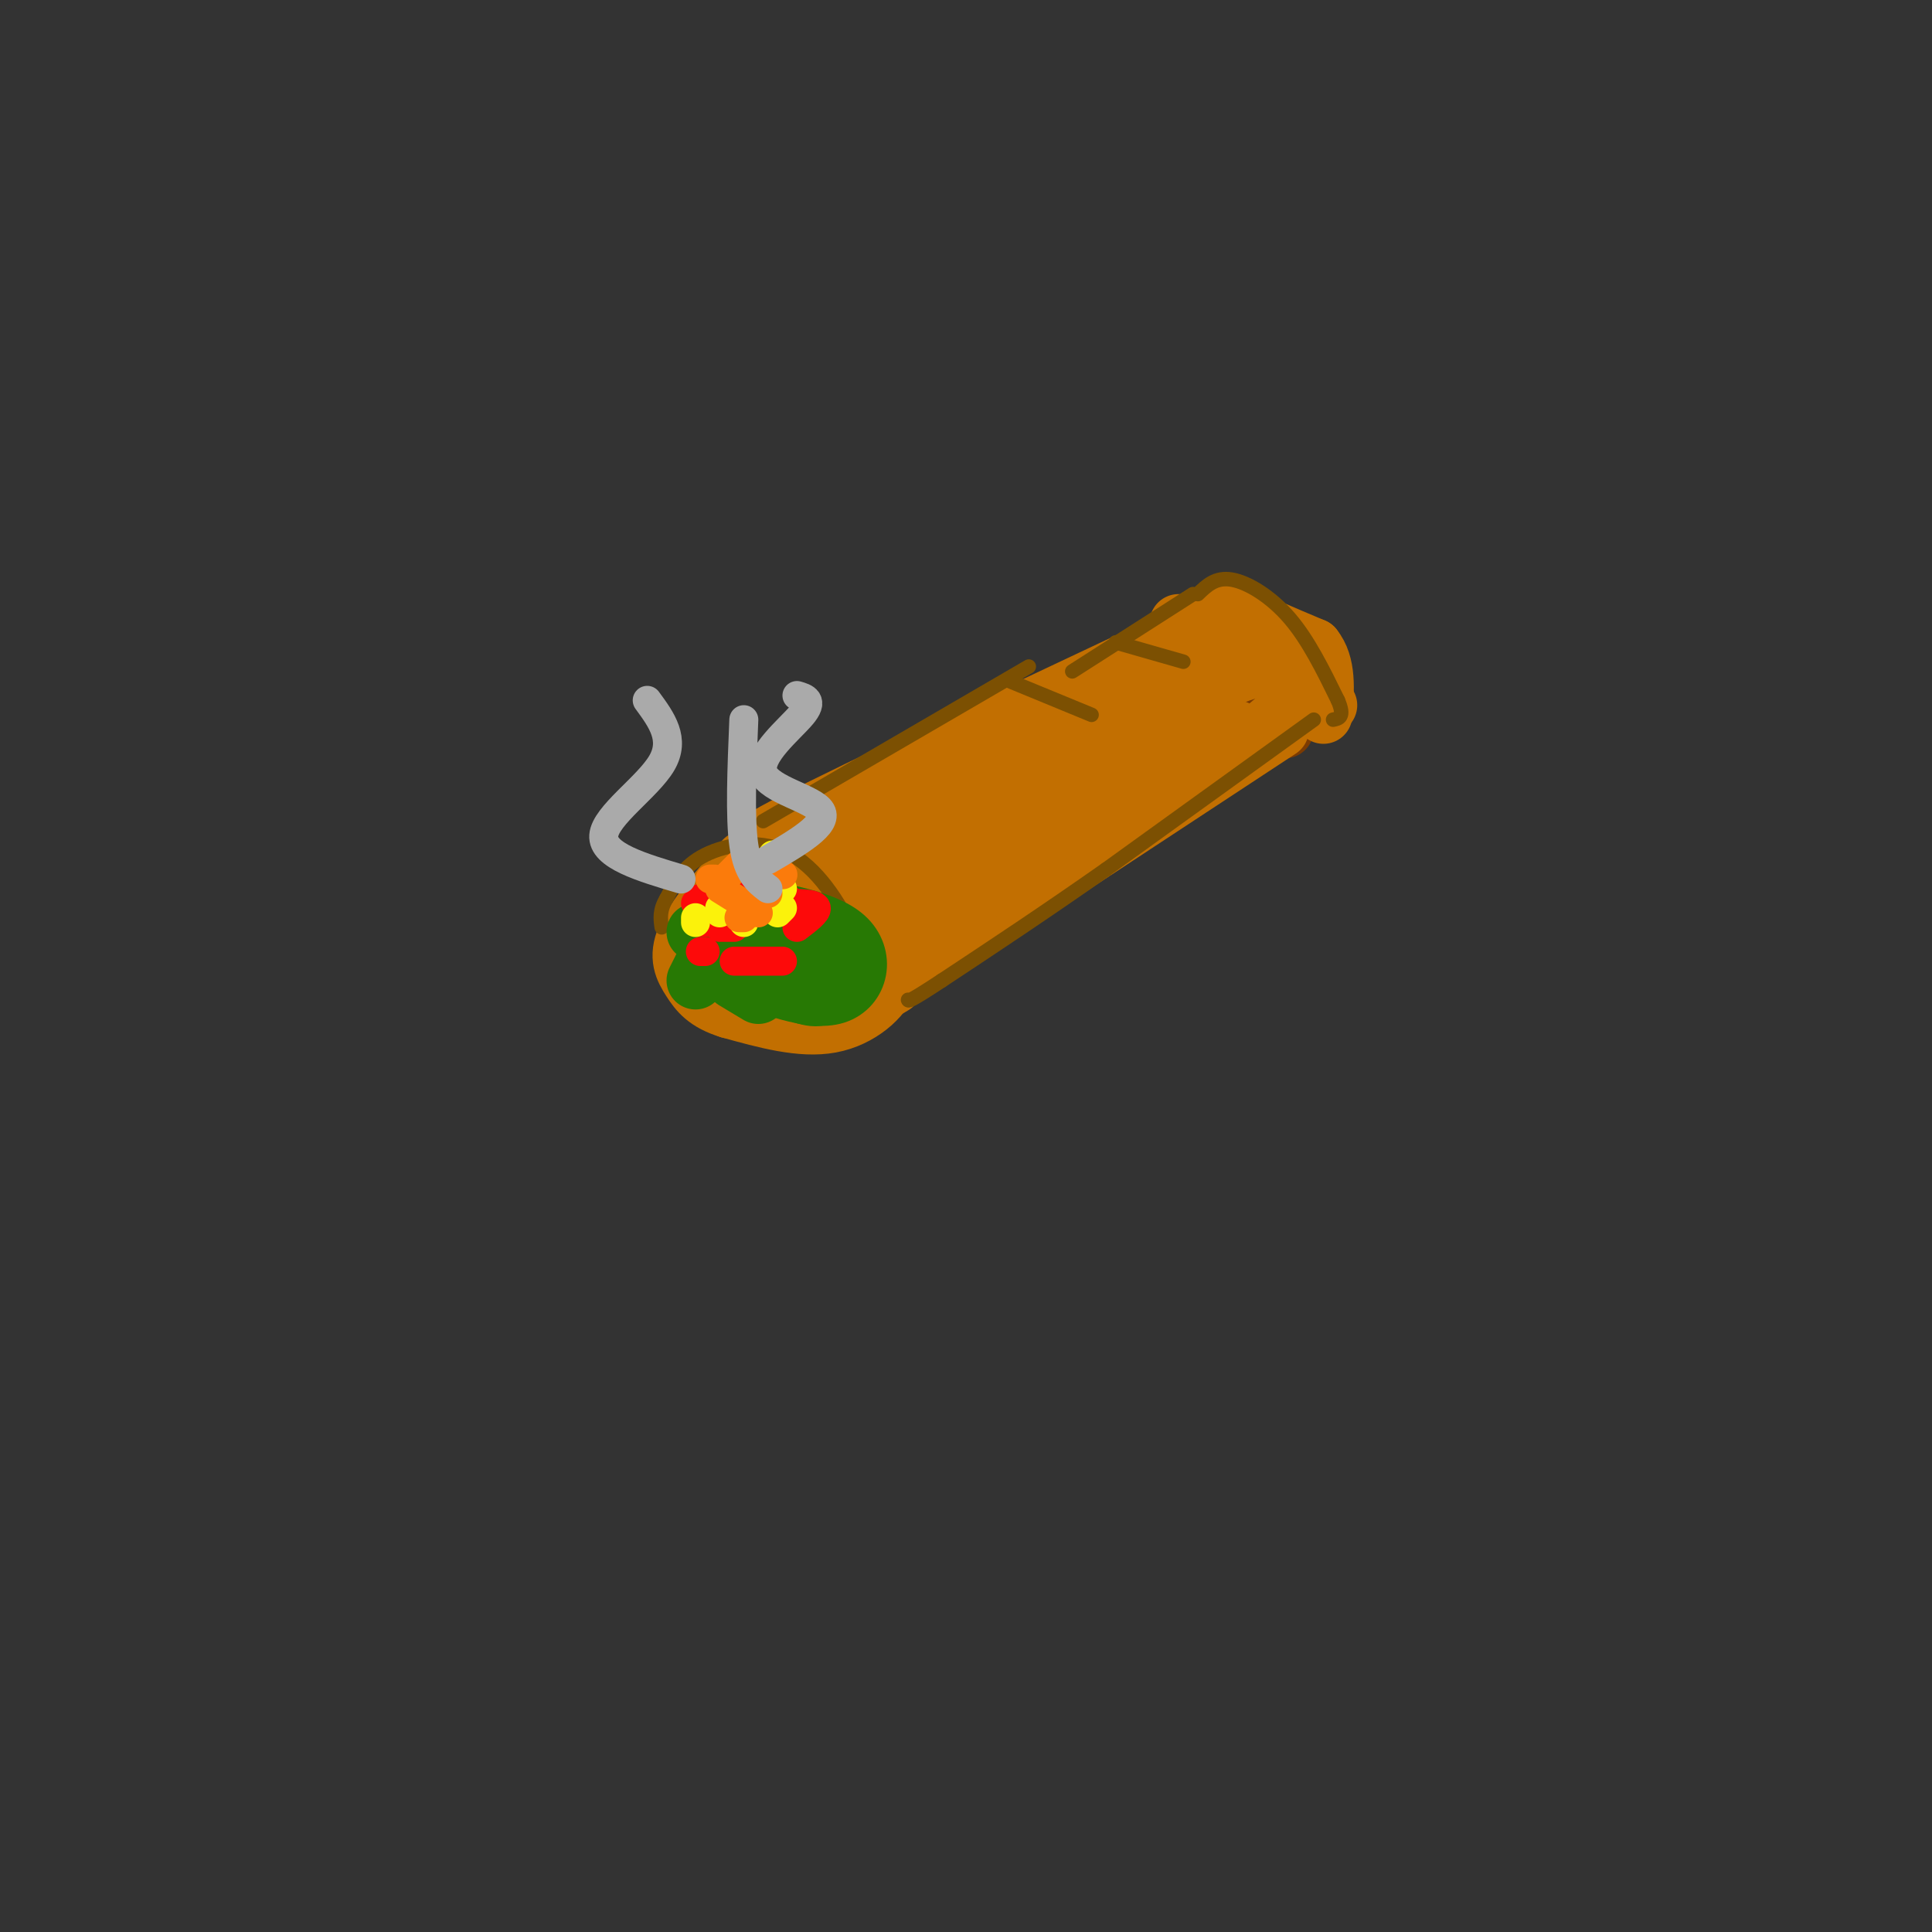 <svg viewBox='0 0 400 400' version='1.1' xmlns='http://www.w3.org/2000/svg' xmlns:xlink='http://www.w3.org/1999/xlink'><rect x="0" y="0" width="400" height="400" fill="#333333" stroke="none"/><g fill='none' stroke='rgb(124,59,2)' stroke-width='12' stroke-linecap='round' stroke-linejoin='round'><path d='M243,134c5.250,0.167 10.500,0.333 14,2c3.500,1.667 5.250,4.833 7,8'/><path d='M264,144c1.500,2.500 1.750,4.750 2,7'/><path d='M250,137c-0.833,-1.250 -1.667,-2.500 -4,-1c-2.333,1.500 -6.167,5.750 -10,10'/><path d='M246,142c0.000,0.000 -1.000,1.000 -1,1'/></g>
<g fill='none' stroke='rgb(194,111,1)' stroke-width='12' stroke-linecap='round' stroke-linejoin='round'><path d='M265,151c0.000,0.000 -73.000,48.000 -73,48'/><path d='M192,199c-13.333,8.833 -10.167,6.917 -7,5'/><path d='M244,129c0.000,0.000 -5.000,10.000 -5,10'/><path d='M246,132c5.083,-1.667 10.167,-3.333 15,-1c4.833,2.333 9.417,8.667 14,15'/><path d='M268,138c0.000,0.000 0.000,9.000 0,9'/><path d='M249,131c-9.244,3.600 -18.489,7.200 -27,15c-8.511,7.800 -16.289,19.800 -23,27c-6.711,7.200 -12.356,9.600 -18,12'/><path d='M181,185c-4.000,2.500 -5.000,2.750 -6,3'/><path d='M232,138c0.000,0.000 -63.000,36.000 -63,36'/><path d='M169,174c-12.071,6.488 -10.750,4.708 -6,7c4.750,2.292 12.929,8.655 17,13c4.071,4.345 4.036,6.673 4,9'/><path d='M184,203c-1.111,3.533 -5.889,7.867 -12,9c-6.111,1.133 -13.556,-0.933 -21,-3'/><path d='M151,209c-4.857,-1.476 -6.500,-3.667 -8,-6c-1.500,-2.333 -2.857,-4.810 -1,-9c1.857,-4.190 6.929,-10.095 12,-16'/><path d='M163,174c11.667,-1.667 23.333,-3.333 27,-2c3.667,1.333 -0.667,5.667 -5,10'/><path d='M173,176c4.417,8.250 8.833,16.500 16,16c7.167,-0.500 17.083,-9.750 27,-19'/><path d='M216,173c8.200,-3.489 15.200,-2.711 23,-6c7.800,-3.289 16.400,-10.644 25,-18'/><path d='M263,138c-4.417,0.583 -8.833,1.167 -19,9c-10.167,7.833 -26.083,22.917 -42,38'/><path d='M256,151c0.000,0.000 -37.000,21.000 -37,21'/><path d='M246,149c0.000,0.000 -43.000,20.000 -43,20'/><path d='M242,139c-9.250,7.000 -18.500,14.000 -27,19c-8.500,5.000 -16.250,8.000 -24,11'/><path d='M227,151c0.000,0.000 -38.000,18.000 -38,18'/><path d='M209,154c0.000,0.000 -50.000,19.000 -50,19'/><path d='M159,173c5.500,-3.500 44.250,-21.750 83,-40'/><path d='M242,133c15.578,-7.867 13.022,-7.533 15,-6c1.978,1.533 8.489,4.267 15,7'/><path d='M272,134c2.833,3.500 2.417,8.750 2,14'/></g>
<g fill='none' stroke='rgb(124,80,2)' stroke-width='3' stroke-linecap='round' stroke-linejoin='round'><path d='M272,149c0.000,0.000 -43.000,31.000 -43,31'/><path d='M229,180c-12.833,9.000 -23.417,16.000 -34,23'/><path d='M195,203c-6.833,4.500 -6.917,4.250 -7,4'/><path d='M178,204c0.560,-2.357 1.119,-4.714 -1,-10c-2.119,-5.286 -6.917,-13.500 -13,-17c-6.083,-3.500 -13.452,-2.286 -18,0c-4.548,2.286 -6.274,5.643 -8,9'/><path d='M138,186c-1.500,2.500 -1.250,4.250 -1,6'/><path d='M158,170c0.000,0.000 55.000,-32.000 55,-32'/><path d='M209,141c0.000,0.000 17.000,7.000 17,7'/><path d='M231,133c0.000,0.000 14.000,4.000 14,4'/><path d='M248,123c1.844,-1.778 3.689,-3.556 7,-3c3.311,0.556 8.089,3.444 12,8c3.911,4.556 6.956,10.778 10,17'/><path d='M277,145c1.500,3.500 0.250,3.750 -1,4'/><path d='M247,123c0.000,0.000 -25.000,16.000 -25,16'/></g>
<g fill='none' stroke='rgb(39,121,4)' stroke-width='12' stroke-linecap='round' stroke-linejoin='round'><path d='M157,196c0.000,0.000 2.000,-1.000 2,-1'/><path d='M161,195c0.000,0.000 5.000,6.000 5,6'/><path d='M161,201c0.000,0.000 0.100,0.100 0.1,0.1'/><path d='M166,196c2.417,4.333 4.833,8.667 4,10c-0.833,1.333 -4.917,-0.333 -9,-2'/><path d='M155,195c0.000,0.000 -11.000,-2.000 -11,-2'/><path d='M150,187c10.289,1.511 20.578,3.022 25,7c4.422,3.978 2.978,10.422 -2,12c-4.978,1.578 -13.489,-1.711 -22,-5'/><path d='M151,201c-4.333,-1.167 -4.167,-1.583 -4,-2'/><path d='M148,195c0.000,0.000 -4.000,8.000 -4,8'/><path d='M152,203c0.000,0.000 5.000,3.000 5,3'/></g>
<g fill='none' stroke='rgb(253,10,10)' stroke-width='6' stroke-linecap='round' stroke-linejoin='round'><path d='M145,191c0.000,0.000 4.000,0.000 4,0'/><path d='M145,187c0.000,0.000 0.000,-1.000 0,-1'/><path d='M144,187c0.000,0.000 1.000,0.000 1,0'/><path d='M147,186c0.000,0.000 0.100,0.100 0.1,0.1'/><path d='M165,192c2.083,-1.583 4.167,-3.167 4,-4c-0.167,-0.833 -2.583,-0.917 -5,-1'/><path d='M163,186c0.000,0.000 -1.000,-1.000 -1,-1'/><path d='M156,188c0.000,0.000 -1.000,-3.000 -1,-3'/><path d='M156,184c0.000,0.000 -3.000,-3.000 -3,-3'/><path d='M152,192c0.000,0.000 -3.000,0.000 -3,0'/><path d='M162,199c0.000,0.000 -10.000,0.000 -10,0'/><path d='M145,197c0.000,0.000 1.000,0.000 1,0'/></g>
<g fill='none' stroke='rgb(251,242,11)' stroke-width='6' stroke-linecap='round' stroke-linejoin='round'><path d='M161,189c0.000,0.000 1.000,-1.000 1,-1'/><path d='M162,184c0.000,0.000 -1.000,-1.000 -1,-1'/><path d='M160,178c0.000,0.000 0.000,-1.000 0,-1'/><path d='M154,191c0.000,0.000 -1.000,-2.000 -1,-2'/><path d='M149,189c0.000,0.000 0.000,-1.000 0,-1'/><path d='M144,191c0.000,0.000 0.000,-1.000 0,-1'/></g>
<g fill='none' stroke='rgb(251,123,11)' stroke-width='6' stroke-linecap='round' stroke-linejoin='round'><path d='M153,190c0.000,0.000 1.000,0.000 1,0'/><path d='M158,185c0.000,0.000 1.000,0.000 1,0'/><path d='M162,181c0.000,0.000 0.100,0.100 0.1,0.1'/><path d='M147,182c0.000,0.000 1.000,0.000 1,0'/><path d='M157,189c0.000,0.000 -8.000,-5.000 -8,-5'/><path d='M150,182c0.000,0.000 3.000,-3.000 3,-3'/><path d='M156,181c0.000,0.000 0.100,0.100 0.1,0.1'/></g>
<g fill='none' stroke='rgb(170,170,170)' stroke-width='6' stroke-linecap='round' stroke-linejoin='round'><path d='M159,178c6.250,-3.655 12.500,-7.310 11,-10c-1.500,-2.690 -10.750,-4.417 -12,-8c-1.250,-3.583 5.500,-9.024 8,-12c2.500,-2.976 0.750,-3.488 -1,-4'/><path d='M141,182c-8.156,-2.422 -16.311,-4.844 -16,-9c0.311,-4.156 9.089,-10.044 12,-15c2.911,-4.956 -0.044,-8.978 -3,-13'/><path d='M159,184c-2.083,-1.583 -4.167,-3.167 -5,-9c-0.833,-5.833 -0.417,-15.917 0,-26'/></g>
</svg>